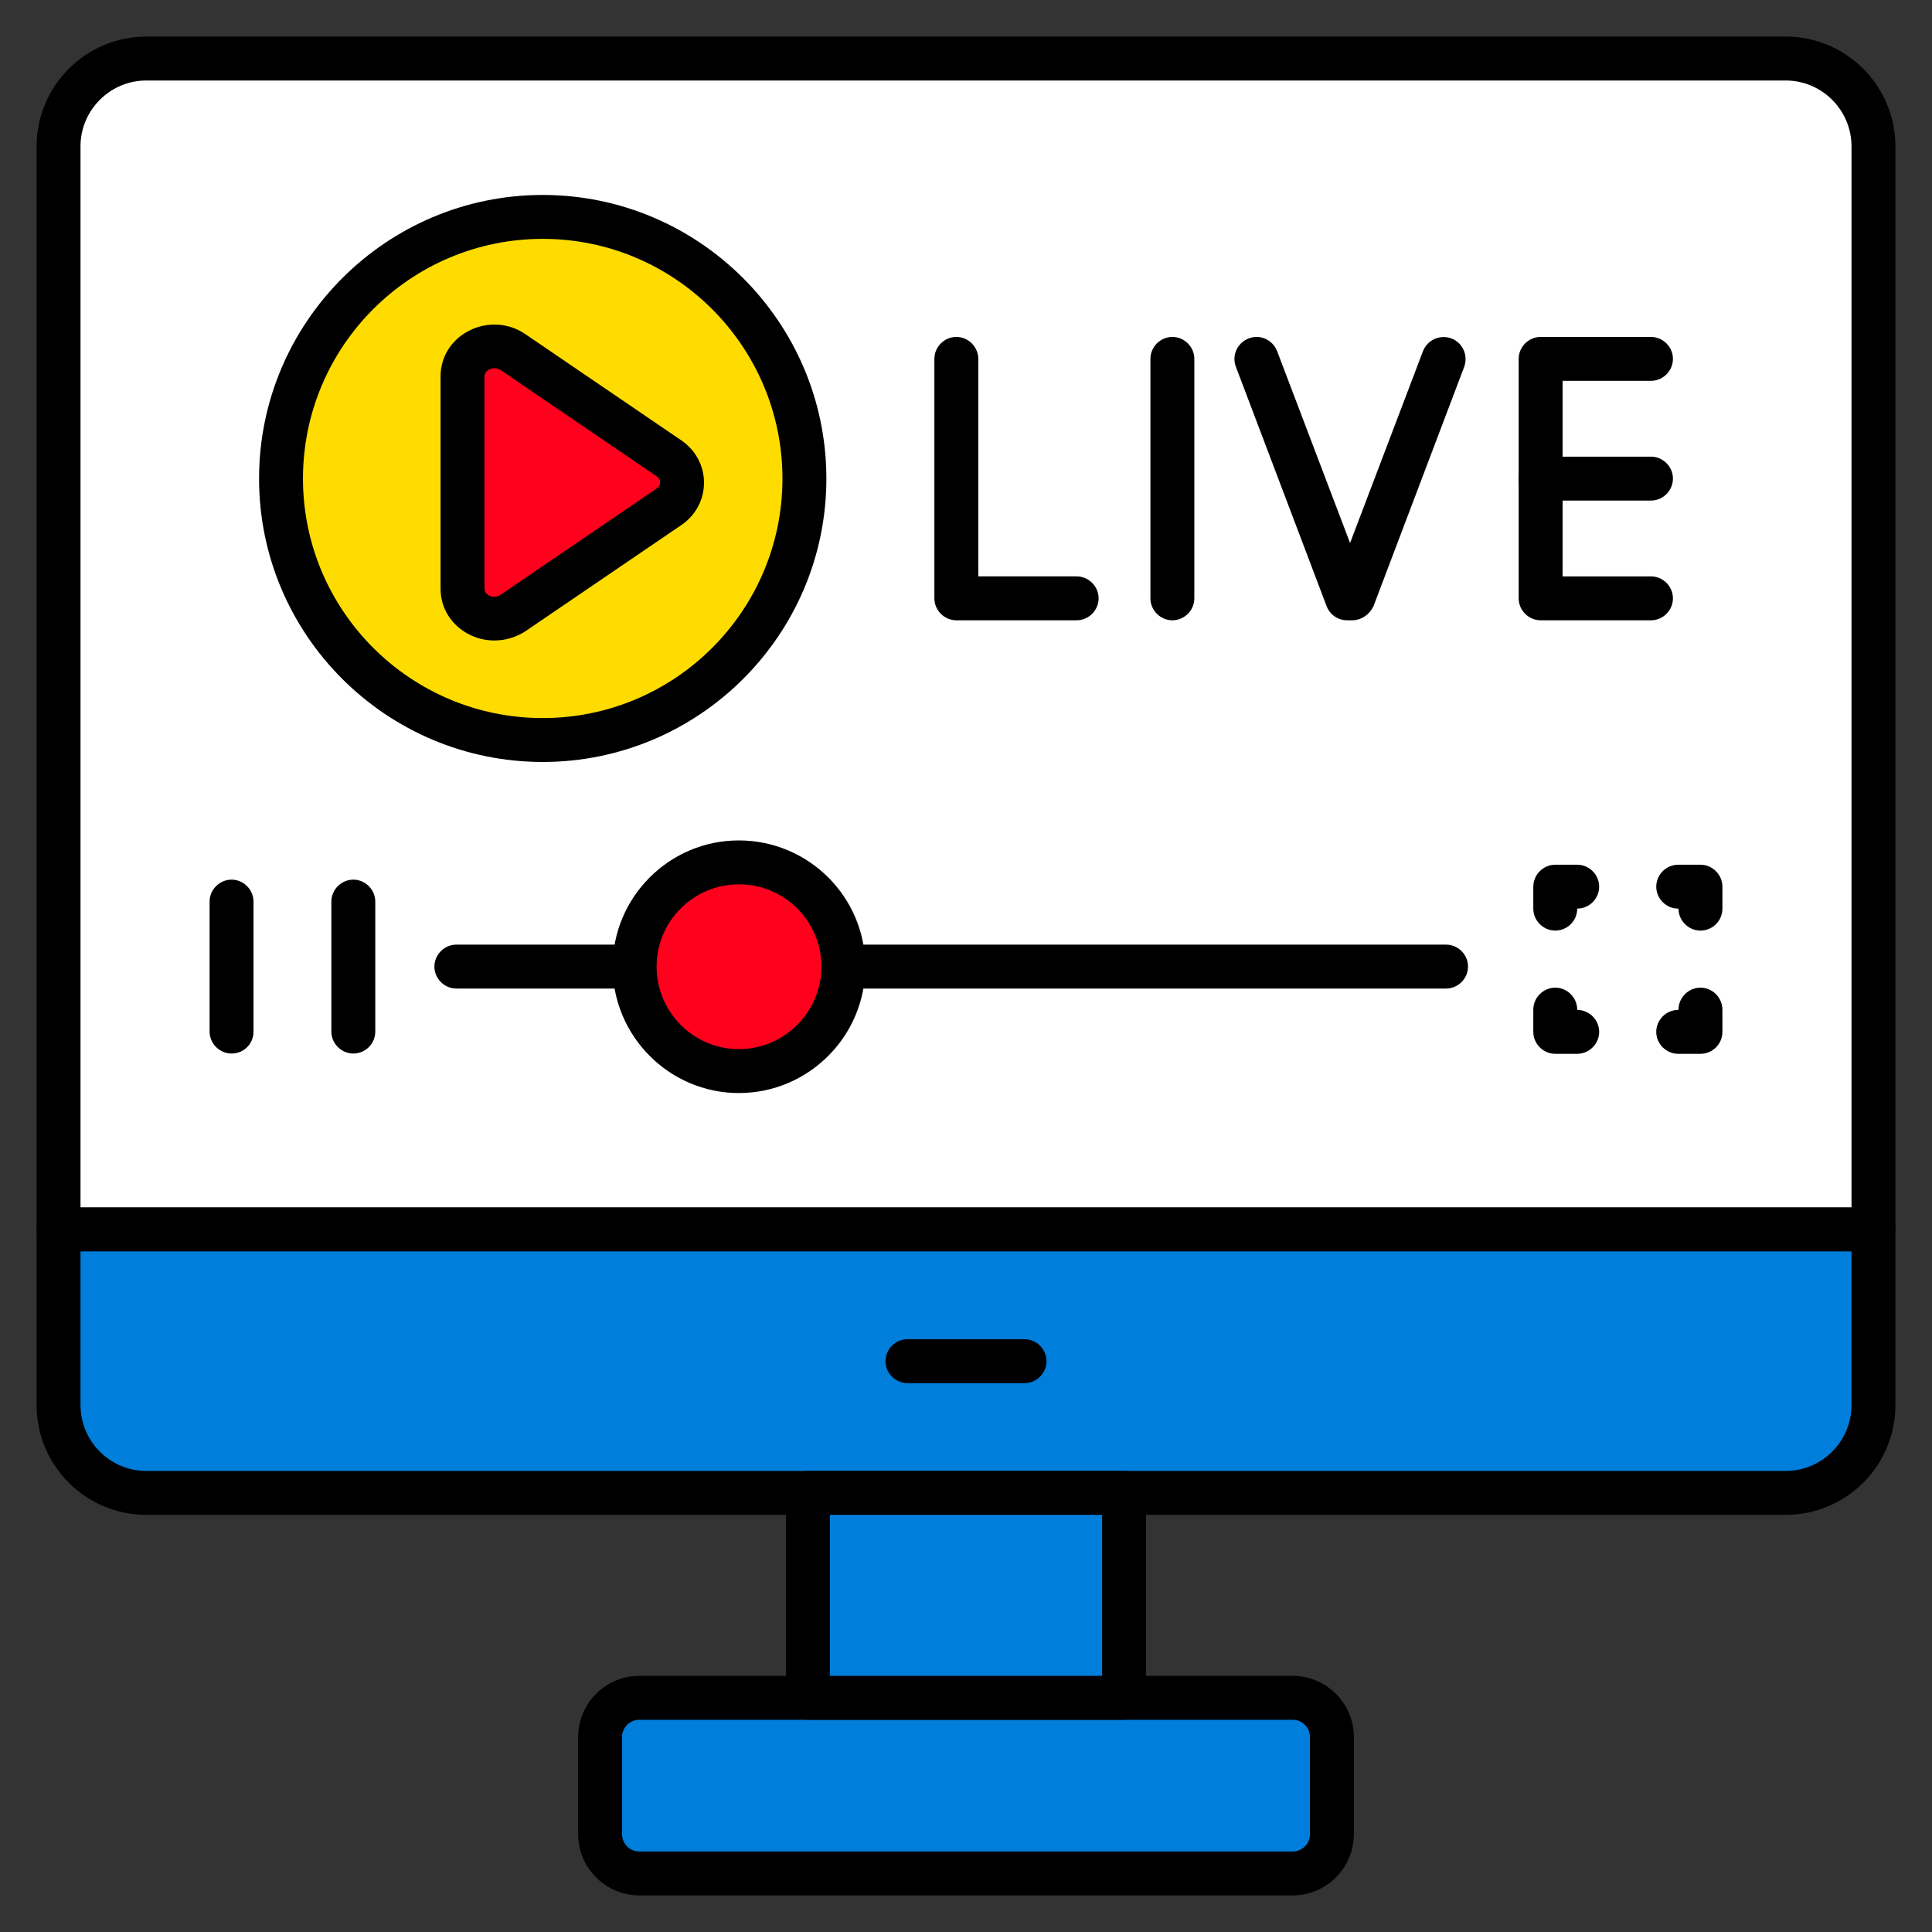 <svg xmlns="http://www.w3.org/2000/svg" id="Layer_1" viewBox="0 0 66 66"><rect x="0" y="0" width="66" height="66" fill="#333333" stroke="none"/><g><g><g><g><path d="m64 5v37h-62v-37c0-1.66 1.34-3 3-3h56c1.66 0 3 1.34 3 3z" fill="#fff"></path><path d="m64 42.75h-62c-.41 0-.75-.34-.75-.75v-37c0-2.07 1.68-3.75 3.75-3.75h56c2.07 0 3.75 1.68 3.75 3.75v37c0 .41-.34.75-.75.75zm-61.25-1.5h60.5v-36.25c0-1.24-1.01-2.25-2.25-2.25h-56c-1.24 0-2.25 1.01-2.25 2.25z"></path></g><g><path d="m64 42v6c0 1.66-1.34 3-3 3h-56c-1.66 0-3-1.34-3-3v-6z" fill="#007edb"></path><path d="m61 51.75h-56c-2.07 0-3.75-1.68-3.75-3.75v-6c0-.41.34-.75.75-.75h62c.41 0 .75.34.75.75v6c0 2.07-1.68 3.75-3.75 3.75zm-58.25-9v5.25c0 1.24 1.01 2.25 2.25 2.25h56c1.24 0 2.25-1.01 2.25-2.25v-5.25z"></path></g><g><path d="m45.5 59.34v3.32c0 .74-.6 1.34-1.34 1.34h-22.32c-.74 0-1.34-.6-1.34-1.34v-3.32c0-.74.6-1.34 1.34-1.34h22.32c.74 0 1.34.6 1.34 1.34z" fill="#007edb"></path><path d="m44.16 64.75h-22.32c-1.15 0-2.09-.94-2.09-2.09v-3.32c0-1.15.94-2.09 2.09-2.09h22.32c1.15 0 2.09.94 2.09 2.09v3.32c0 1.15-.94 2.09-2.09 2.09zm-22.32-6c-.32 0-.59.26-.59.59v3.32c0 .32.26.59.59.59h22.32c.32 0 .59-.26.59-.59v-3.32c0-.32-.26-.59-.59-.59z"></path></g><g><path d="m27.6 51h10.8v7h-10.8z" fill="#007edb"></path><path d="m38.4 58.75h-10.8c-.41 0-.75-.34-.75-.75v-7c0-.41.34-.75.75-.75h10.8c.41 0 .75.34.75.75v7c0 .41-.34.75-.75.75zm-10.05-1.5h9.3v-5.5h-9.3z"></path></g><g><path d="m35 47.25h-4c-.41 0-.75-.34-.75-.75s.34-.75.75-.75h4c.41 0 .75.34.75.75s-.34.75-.75.75z"></path></g></g></g><g><g><g><g><g><path d="m49.4 33.77h-33.81c-.41 0-.75-.34-.75-.75s.34-.75.75-.75h33.81c.41 0 .75.34.75.75s-.34.75-.75.75z"></path></g><g><path d="m28.81 33.02c0 1.97-1.59 3.57-3.57 3.57-1.96 0-3.56-1.59-3.56-3.57 0-1.96 1.59-3.56 3.56-3.56s3.57 1.6 3.57 3.56z" fill="#ff011d"></path><path d="m25.24 37.34c-2.37 0-4.31-1.94-4.31-4.32 0-2.37 1.93-4.31 4.31-4.31s4.32 1.93 4.32 4.31-1.94 4.32-4.32 4.32zm0-7.13c-1.55 0-2.81 1.26-2.81 2.81s1.26 2.82 2.81 2.82 2.82-1.26 2.82-2.82c0-1.55-1.26-2.81-2.82-2.81z"></path></g></g></g></g><g><g><path d="m7.91 35.99c-.41 0-.75-.34-.75-.75v-4.44c0-.41.34-.75.75-.75s.75.34.75.75v4.44c0 .42-.33.75-.75.75z"></path></g><g><path d="m12.07 35.99c-.41 0-.75-.34-.75-.75v-4.44c0-.41.34-.75.75-.75s.75.34.75.75v4.44c0 .42-.34.75-.75.75z"></path></g></g><g><g><path d="m53.13 31.04v-.75h.75" fill="#ff011d"></path><path d="m53.13 31.79c-.41 0-.75-.34-.75-.75v-.75c0-.41.34-.75.75-.75h.75c.41 0 .75.34.75.75s-.34.75-.75.75c0 .42-.34.75-.75.75z"></path></g><g><path d="m53.88 35.25h-.75v-.76" fill="#ff011d"></path><path d="m53.88 36h-.75c-.41 0-.75-.34-.75-.75v-.76c0-.41.34-.75.75-.75s.75.34.75.75v.01c.41 0 .75.34.75.75s-.34.75-.75.75z"></path></g><g><path d="m57.33 30.29h.76v.75" fill="#ff011d"></path><path d="m58.09 31.79c-.41 0-.75-.34-.75-.75h-.01c-.41 0-.75-.34-.75-.75s.34-.75.75-.75h.76c.41 0 .75.34.75.75v.75c0 .42-.34.75-.75.75z"></path></g><g><path d="m58.09 34.49v.76h-.76" fill="#ff011d"></path><path d="m58.09 36h-.76c-.41 0-.75-.34-.75-.75s.34-.75.75-.75l.01-.01c0-.41.34-.75.75-.75s.75.34.75.75v.76c0 .42-.34.75-.75.75z"></path></g></g></g><g><g><g><path d="m36.78 21.19h-4.11c-.41 0-.75-.34-.75-.75v-8.18c0-.41.34-.75.75-.75s.75.34.75.75v7.43h3.36c.41 0 .75.34.75.75s-.34.75-.75.75z"></path></g><g><path d="m40.05 21.19c-.41 0-.75-.34-.75-.75v-8.18c0-.41.34-.75.75-.75s.75.34.75.75v8.18c0 .41-.34.75-.75.75z"></path></g><g><path d="m46.19 21.19h-.17c-.31 0-.59-.19-.7-.48l-3.1-8.18c-.15-.39.05-.82.44-.97s.82.05.97.44l2.49 6.55 2.49-6.55c.15-.39.58-.58.97-.44.39.15.58.58.44.97l-3.1 8.18c-.14.29-.42.48-.73.48z"></path></g><g><g><path d="m56.4 21.19h-3.77c-.41 0-.75-.34-.75-.75v-8.18c0-.41.34-.75.75-.75h3.77c.41 0 .75.34.75.75s-.34.75-.75.75h-3.02v6.68h3.02c.41 0 .75.34.75.75s-.34.75-.75.75z"></path></g><g><path d="m56.4 17.1h-3.77c-.41 0-.75-.34-.75-.75s.34-.75.75-.75h3.77c.41 0 .75.34.75.75s-.34.75-.75.75z"></path></g></g></g><g><g><path d="m27.48 16.35c0 4.93-4.01 8.93-8.94 8.93s-8.94-3.99-8.94-8.93c0-4.95 4.01-8.94 8.94-8.94s8.94 4 8.94 8.94z" fill="#fedc00"></path><path d="m18.54 26.03c-5.34 0-9.69-4.34-9.69-9.68s4.35-9.69 9.69-9.69 9.69 4.35 9.69 9.69-4.35 9.68-9.69 9.68zm0-17.87c-4.52 0-8.19 3.67-8.19 8.19 0 4.51 3.67 8.18 8.19 8.18s8.19-3.67 8.19-8.18-3.67-8.19-8.19-8.19z"></path></g><g><path d="m17.52 20.94 5.33-3.63c.6-.41.6-1.25 0-1.66l-5.33-3.63c-.72-.49-1.72-.01-1.72.83v7.25c0 .84 1 1.33 1.72.84z" fill="#ff011d"></path><path d="m16.89 21.88c-.3 0-.61-.07-.89-.22-.6-.32-.95-.9-.95-1.55v-7.25c0-.66.36-1.24.95-1.55.62-.33 1.37-.29 1.94.1l5.33 3.63c.49.33.78.87.78 1.45s-.29 1.12-.78 1.45l-5.33 3.63c-.31.2-.68.31-1.05.31zm0-9.3c-.09 0-.16.03-.19.05-.07.04-.15.11-.15.23v7.25c0 .12.08.19.15.23.05.03.22.1.4-.02l5.33-3.63c.1-.07.12-.15.12-.21s-.02-.14-.12-.21l-5.33-3.63c-.07-.04-.14-.06-.21-.06z"></path></g></g></g></g></svg>